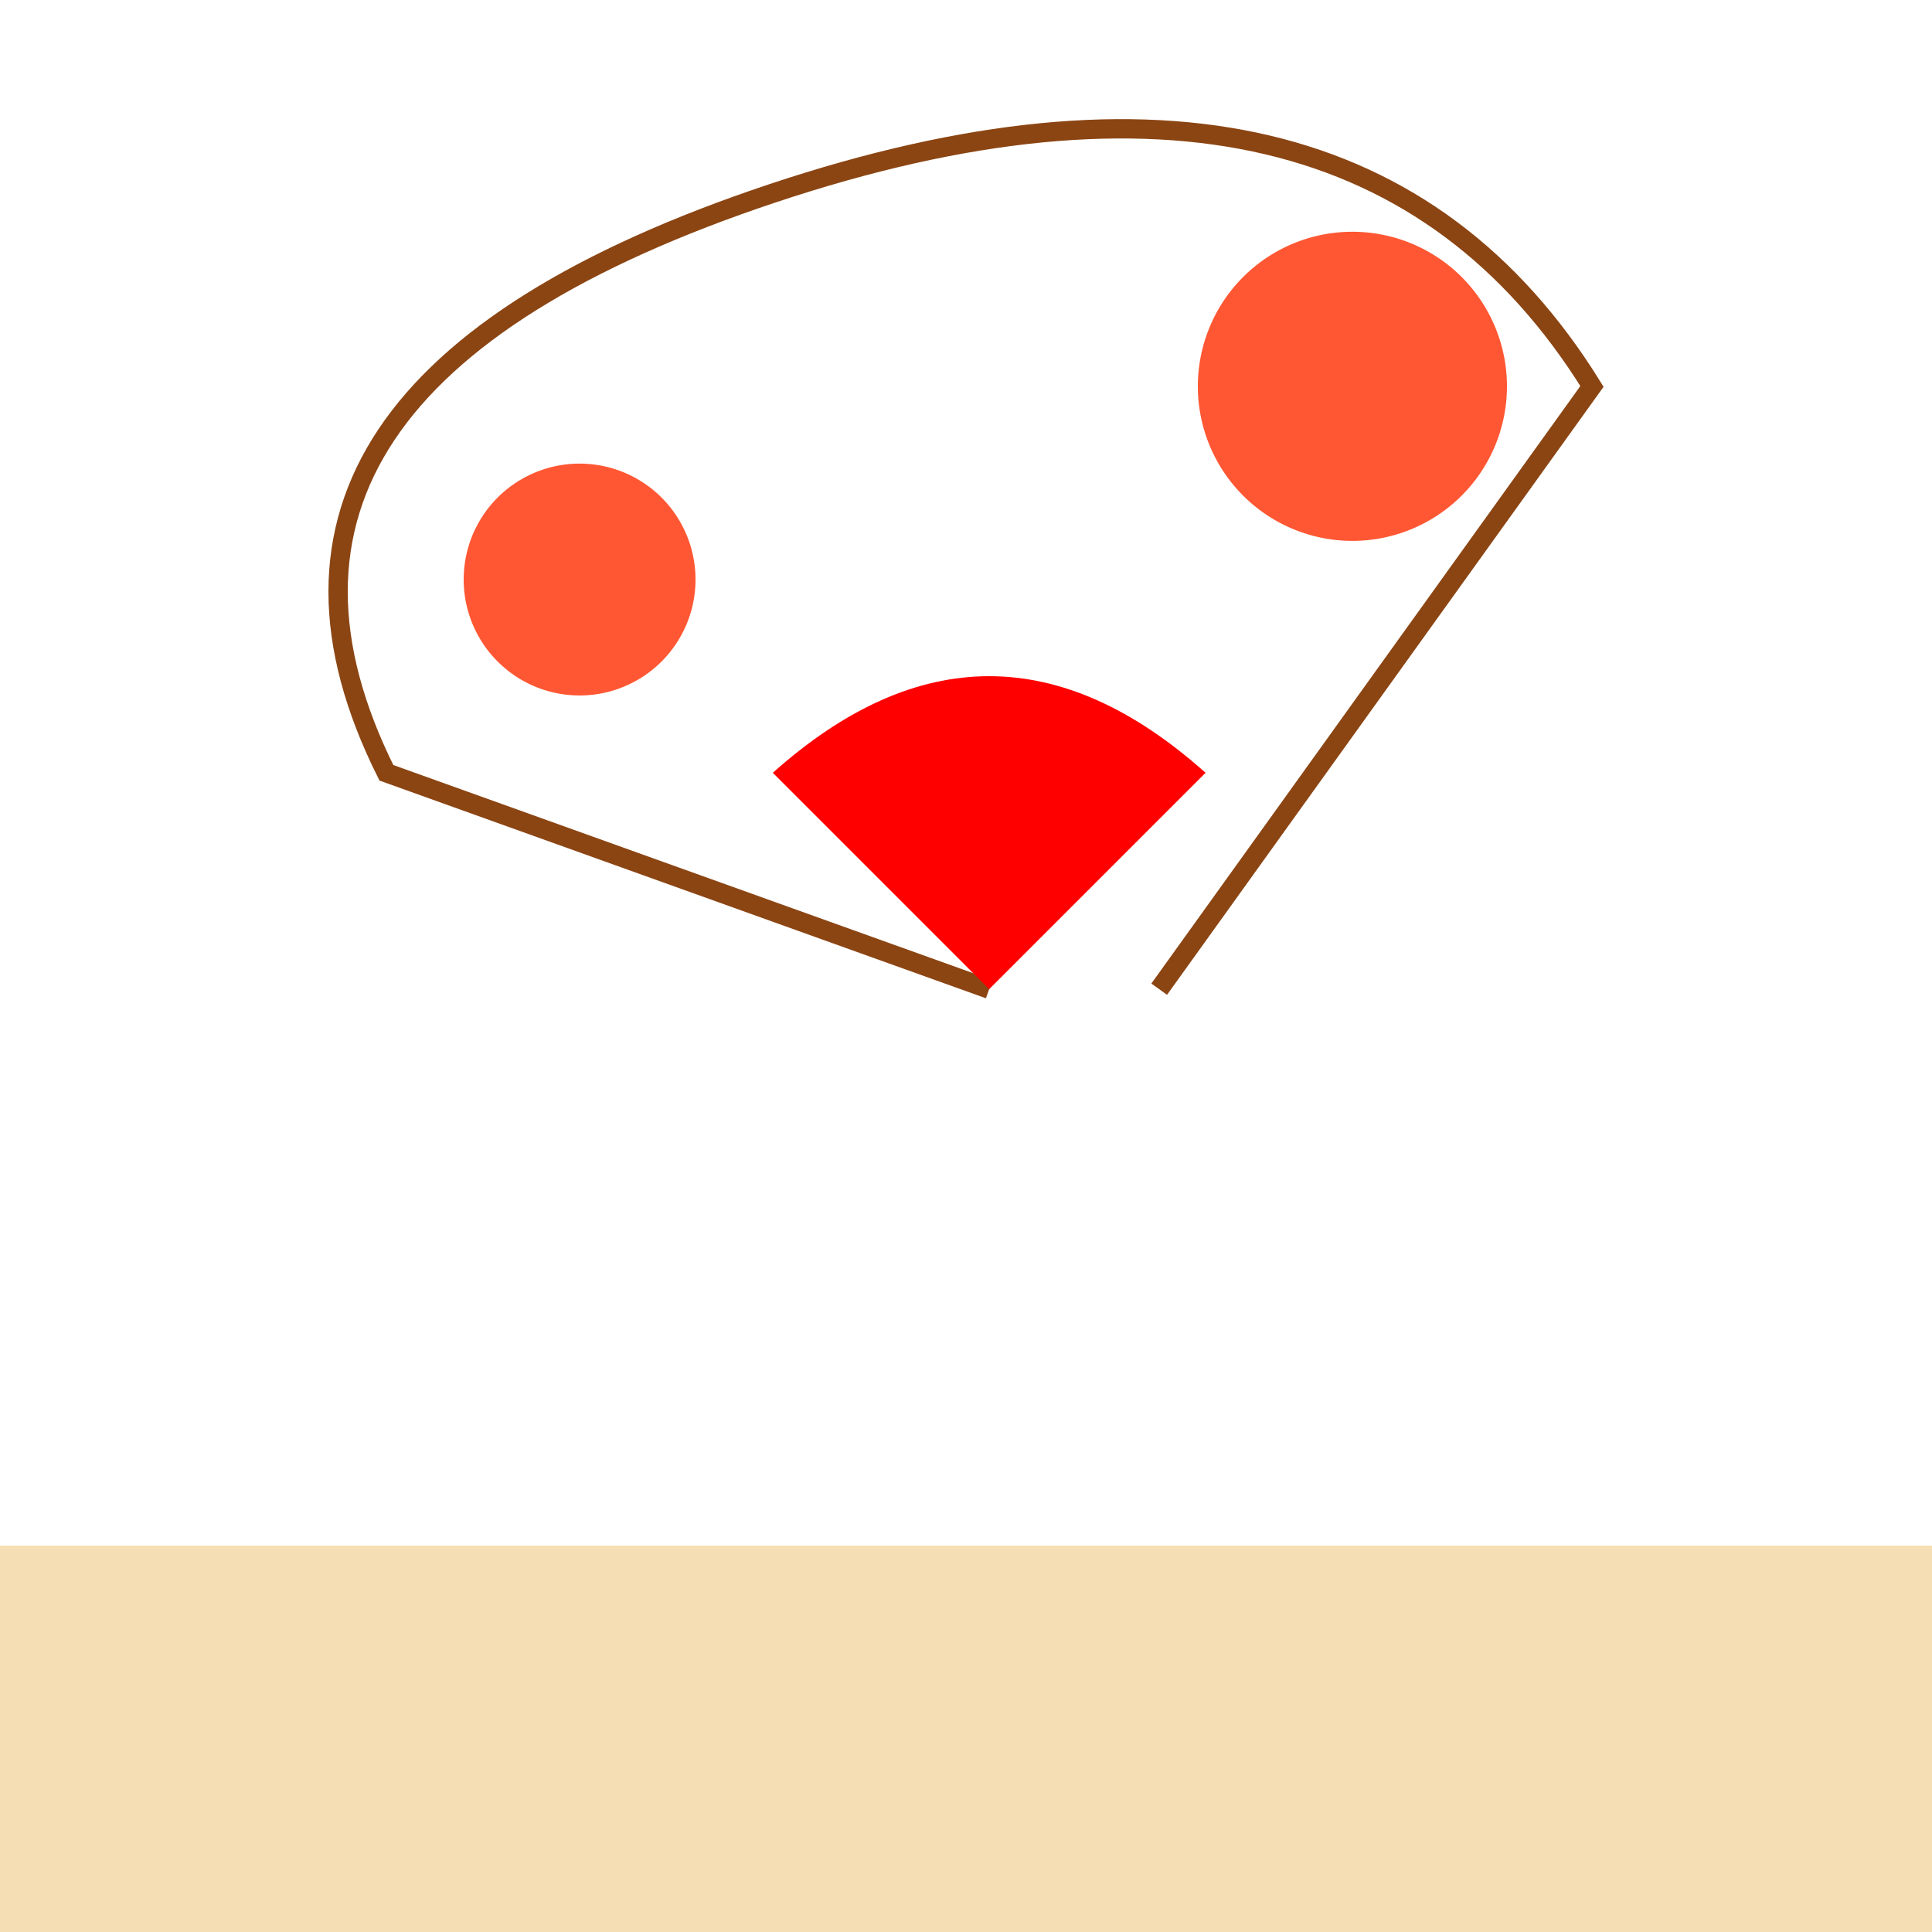 <!--

Generated by DrawGPT.
Free, open source, AI generated images in SVG, PNG, and HTML Canvas format.
https://drawgpt.ai

Created: 2023-09-26T06:57:42.804Z
Link: https://drawgpt.ai/prompt/32767/

-->
<svg xmlns="http://www.w3.org/2000/svg" xmlns:xlink="http://www.w3.org/1999/xlink" width="500" height="500"><defs/><g><path fill="none" stroke="#8B4513" paint-order="fill stroke markers" d=" M 256 256 L 100 200 Q 50 100 200 50 Q 350 0 412 100 L 300 256" stroke-miterlimit="10" stroke-width="5" stroke-dasharray=""/><path fill="#FF5733" stroke="none" paint-order="stroke fill markers" d=" M 180 150 A 30 30 0 1 1 180 149.97"/><path fill="#FF5733" stroke="none" paint-order="stroke fill markers" d=" M 390 100 A 40 40 0 1 1 390 99.96"/><path fill="#FF0000" stroke="none" paint-order="stroke fill markers" d=" M 256 256 L 200 200 Q 256 150 312 200 L 256 256"/><path fill="#F5DEB3" stroke="none" paint-order="stroke fill markers" d=" M 0 400 L 512 400 L 512 512 L 0 512 L 0 400 Z"/></g></svg>